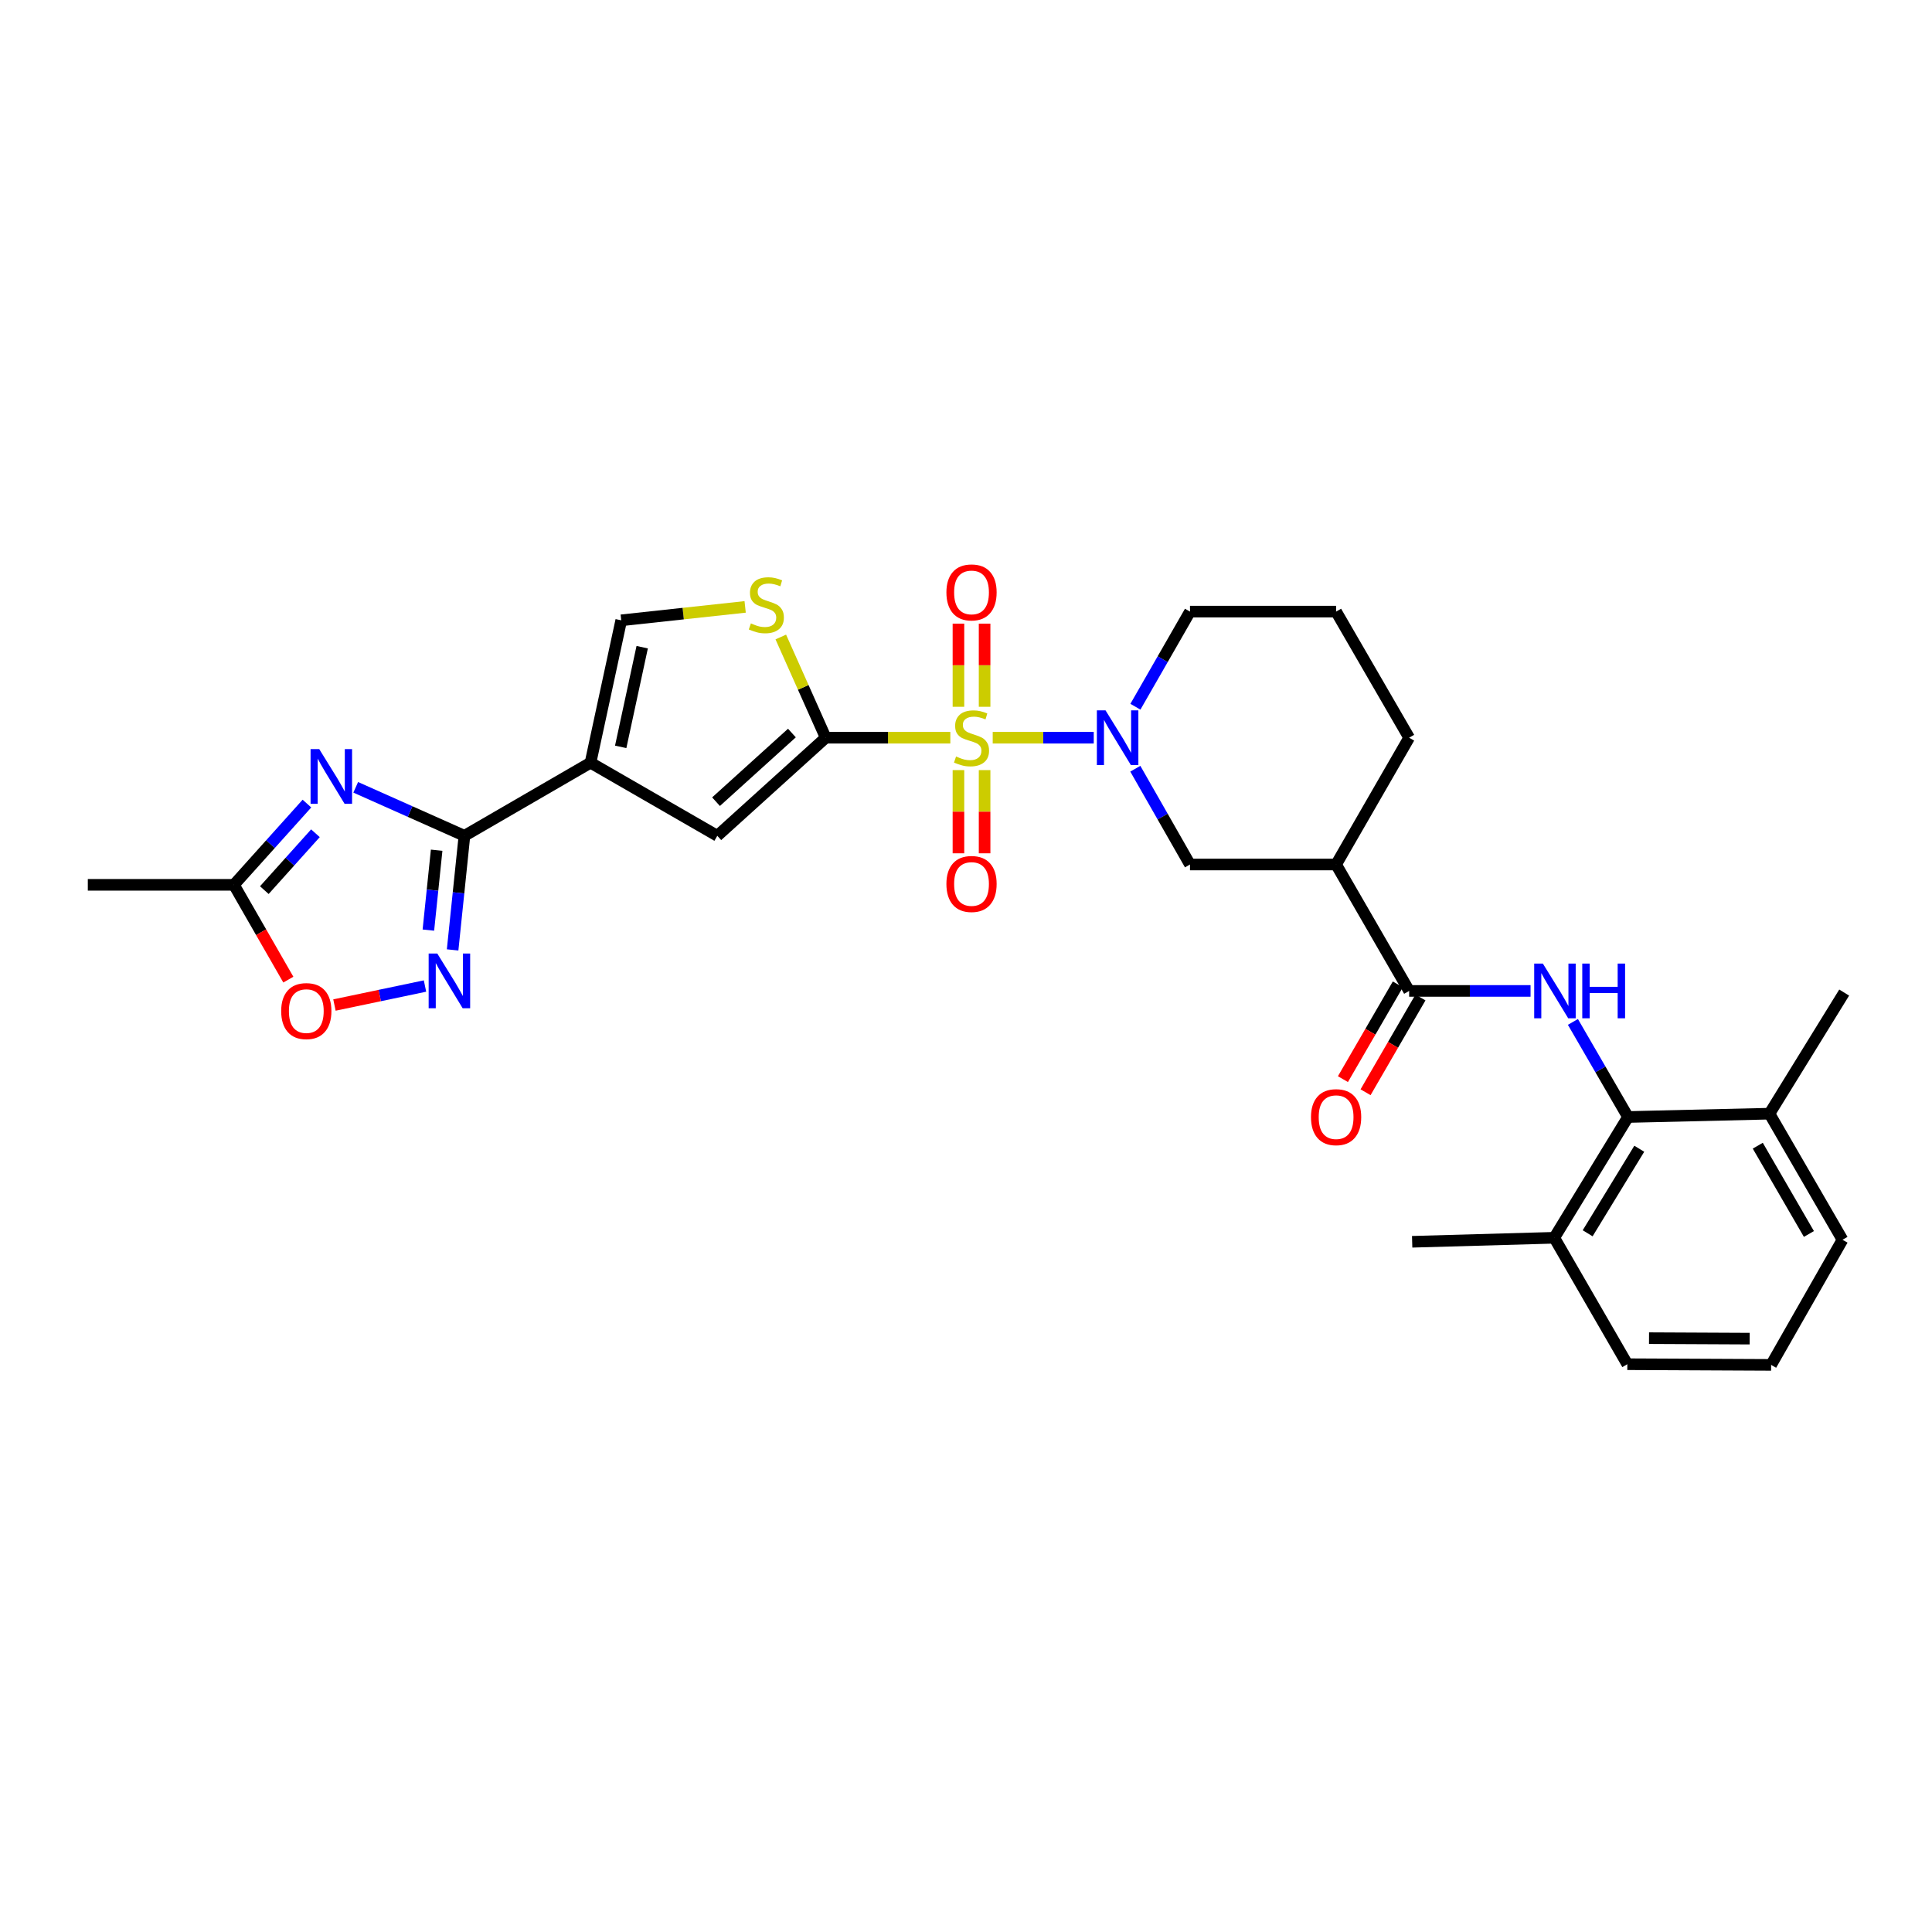 <?xml version='1.0' encoding='iso-8859-1'?>
<svg version='1.1' baseProfile='full'
              xmlns='http://www.w3.org/2000/svg'
                      xmlns:rdkit='http://www.rdkit.org/xml'
                      xmlns:xlink='http://www.w3.org/1999/xlink'
                  xml:space='preserve'
width='1000px' height='1000px' viewBox='0 0 1000 1000'>
<!-- END OF HEADER -->
<rect style='opacity:1.0;fill:#FFFFFF;stroke:none' width='1000' height='1000' x='0' y='0'> </rect>
<path class='bond-0' d='M 491.891,381.84 L 459.64,381.84' style='fill:none;fill-rule:evenodd;stroke:#CCCC00;stroke-width:6px;stroke-linecap:butt;stroke-linejoin:miter;stroke-opacity:1' />
<path class='bond-0' d='M 459.64,381.84 L 427.389,381.84' style='fill:none;fill-rule:evenodd;stroke:#000000;stroke-width:6px;stroke-linecap:butt;stroke-linejoin:miter;stroke-opacity:1' />
<path class='bond-3' d='M 513.828,381.84 L 539.975,381.84' style='fill:none;fill-rule:evenodd;stroke:#CCCC00;stroke-width:6px;stroke-linecap:butt;stroke-linejoin:miter;stroke-opacity:1' />
<path class='bond-3' d='M 539.975,381.84 L 566.121,381.84' style='fill:none;fill-rule:evenodd;stroke:#0000FF;stroke-width:6px;stroke-linecap:butt;stroke-linejoin:miter;stroke-opacity:1' />
<path class='bond-16' d='M 496.089,398.61 L 496.089,420.139' style='fill:none;fill-rule:evenodd;stroke:#CCCC00;stroke-width:6px;stroke-linecap:butt;stroke-linejoin:miter;stroke-opacity:1' />
<path class='bond-16' d='M 496.089,420.139 L 496.089,441.668' style='fill:none;fill-rule:evenodd;stroke:#FF0000;stroke-width:6px;stroke-linecap:butt;stroke-linejoin:miter;stroke-opacity:1' />
<path class='bond-16' d='M 509.626,398.61 L 509.626,420.139' style='fill:none;fill-rule:evenodd;stroke:#CCCC00;stroke-width:6px;stroke-linecap:butt;stroke-linejoin:miter;stroke-opacity:1' />
<path class='bond-16' d='M 509.626,420.139 L 509.626,441.668' style='fill:none;fill-rule:evenodd;stroke:#FF0000;stroke-width:6px;stroke-linecap:butt;stroke-linejoin:miter;stroke-opacity:1' />
<path class='bond-17' d='M 509.626,365.838 L 509.626,344.316' style='fill:none;fill-rule:evenodd;stroke:#CCCC00;stroke-width:6px;stroke-linecap:butt;stroke-linejoin:miter;stroke-opacity:1' />
<path class='bond-17' d='M 509.626,344.316 L 509.626,322.793' style='fill:none;fill-rule:evenodd;stroke:#FF0000;stroke-width:6px;stroke-linecap:butt;stroke-linejoin:miter;stroke-opacity:1' />
<path class='bond-17' d='M 496.089,365.838 L 496.089,344.316' style='fill:none;fill-rule:evenodd;stroke:#CCCC00;stroke-width:6px;stroke-linecap:butt;stroke-linejoin:miter;stroke-opacity:1' />
<path class='bond-17' d='M 496.089,344.316 L 496.089,322.793' style='fill:none;fill-rule:evenodd;stroke:#FF0000;stroke-width:6px;stroke-linecap:butt;stroke-linejoin:miter;stroke-opacity:1' />
<path class='bond-6' d='M 427.389,381.84 L 371.277,432.604' style='fill:none;fill-rule:evenodd;stroke:#000000;stroke-width:6px;stroke-linecap:butt;stroke-linejoin:miter;stroke-opacity:1' />
<path class='bond-6' d='M 409.89,379.416 L 370.612,414.951' style='fill:none;fill-rule:evenodd;stroke:#000000;stroke-width:6px;stroke-linecap:butt;stroke-linejoin:miter;stroke-opacity:1' />
<path class='bond-8' d='M 427.389,381.84 L 415.763,355.775' style='fill:none;fill-rule:evenodd;stroke:#000000;stroke-width:6px;stroke-linecap:butt;stroke-linejoin:miter;stroke-opacity:1' />
<path class='bond-8' d='M 415.763,355.775 L 404.137,329.71' style='fill:none;fill-rule:evenodd;stroke:#CCCC00;stroke-width:6px;stroke-linecap:butt;stroke-linejoin:miter;stroke-opacity:1' />
<path class='bond-1' d='M 305.652,394.775 L 371.277,432.604' style='fill:none;fill-rule:evenodd;stroke:#000000;stroke-width:6px;stroke-linecap:butt;stroke-linejoin:miter;stroke-opacity:1' />
<path class='bond-2' d='M 305.652,394.775 L 240.389,432.604' style='fill:none;fill-rule:evenodd;stroke:#000000;stroke-width:6px;stroke-linecap:butt;stroke-linejoin:miter;stroke-opacity:1' />
<path class='bond-30' d='M 305.652,394.775 L 321.551,321.073' style='fill:none;fill-rule:evenodd;stroke:#000000;stroke-width:6px;stroke-linecap:butt;stroke-linejoin:miter;stroke-opacity:1' />
<path class='bond-30' d='M 321.27,386.575 L 332.399,334.983' style='fill:none;fill-rule:evenodd;stroke:#000000;stroke-width:6px;stroke-linecap:butt;stroke-linejoin:miter;stroke-opacity:1' />
<path class='bond-4' d='M 240.389,432.604 L 212.253,420.058' style='fill:none;fill-rule:evenodd;stroke:#000000;stroke-width:6px;stroke-linecap:butt;stroke-linejoin:miter;stroke-opacity:1' />
<path class='bond-4' d='M 212.253,420.058 L 184.118,407.512' style='fill:none;fill-rule:evenodd;stroke:#0000FF;stroke-width:6px;stroke-linecap:butt;stroke-linejoin:miter;stroke-opacity:1' />
<path class='bond-5' d='M 240.389,432.604 L 237.331,462.138' style='fill:none;fill-rule:evenodd;stroke:#000000;stroke-width:6px;stroke-linecap:butt;stroke-linejoin:miter;stroke-opacity:1' />
<path class='bond-5' d='M 237.331,462.138 L 234.274,491.672' style='fill:none;fill-rule:evenodd;stroke:#0000FF;stroke-width:6px;stroke-linecap:butt;stroke-linejoin:miter;stroke-opacity:1' />
<path class='bond-5' d='M 226.006,440.07 L 223.866,460.744' style='fill:none;fill-rule:evenodd;stroke:#000000;stroke-width:6px;stroke-linecap:butt;stroke-linejoin:miter;stroke-opacity:1' />
<path class='bond-5' d='M 223.866,460.744 L 221.726,481.418' style='fill:none;fill-rule:evenodd;stroke:#0000FF;stroke-width:6px;stroke-linecap:butt;stroke-linejoin:miter;stroke-opacity:1' />
<path class='bond-15' d='M 587.639,397.889 L 601.788,422.677' style='fill:none;fill-rule:evenodd;stroke:#0000FF;stroke-width:6px;stroke-linecap:butt;stroke-linejoin:miter;stroke-opacity:1' />
<path class='bond-15' d='M 601.788,422.677 L 615.938,447.465' style='fill:none;fill-rule:evenodd;stroke:#000000;stroke-width:6px;stroke-linecap:butt;stroke-linejoin:miter;stroke-opacity:1' />
<path class='bond-21' d='M 587.684,365.799 L 601.811,341.184' style='fill:none;fill-rule:evenodd;stroke:#0000FF;stroke-width:6px;stroke-linecap:butt;stroke-linejoin:miter;stroke-opacity:1' />
<path class='bond-21' d='M 601.811,341.184 L 615.938,316.569' style='fill:none;fill-rule:evenodd;stroke:#000000;stroke-width:6px;stroke-linecap:butt;stroke-linejoin:miter;stroke-opacity:1' />
<path class='bond-13' d='M 158.867,415.934 L 139.974,436.96' style='fill:none;fill-rule:evenodd;stroke:#0000FF;stroke-width:6px;stroke-linecap:butt;stroke-linejoin:miter;stroke-opacity:1' />
<path class='bond-13' d='M 139.974,436.96 L 121.082,457.986' style='fill:none;fill-rule:evenodd;stroke:#000000;stroke-width:6px;stroke-linecap:butt;stroke-linejoin:miter;stroke-opacity:1' />
<path class='bond-13' d='M 163.268,431.289 L 150.044,446.008' style='fill:none;fill-rule:evenodd;stroke:#0000FF;stroke-width:6px;stroke-linecap:butt;stroke-linejoin:miter;stroke-opacity:1' />
<path class='bond-13' d='M 150.044,446.008 L 136.819,460.726' style='fill:none;fill-rule:evenodd;stroke:#000000;stroke-width:6px;stroke-linecap:butt;stroke-linejoin:miter;stroke-opacity:1' />
<path class='bond-14' d='M 219.98,510.37 L 196.546,515.286' style='fill:none;fill-rule:evenodd;stroke:#0000FF;stroke-width:6px;stroke-linecap:butt;stroke-linejoin:miter;stroke-opacity:1' />
<path class='bond-14' d='M 196.546,515.286 L 173.111,520.201' style='fill:none;fill-rule:evenodd;stroke:#FF0000;stroke-width:6px;stroke-linecap:butt;stroke-linejoin:miter;stroke-opacity:1' />
<path class='bond-7' d='M 792.214,512.902 L 760.792,512.902' style='fill:none;fill-rule:evenodd;stroke:#0000FF;stroke-width:6px;stroke-linecap:butt;stroke-linejoin:miter;stroke-opacity:1' />
<path class='bond-7' d='M 760.792,512.902 L 729.371,512.902' style='fill:none;fill-rule:evenodd;stroke:#000000;stroke-width:6px;stroke-linecap:butt;stroke-linejoin:miter;stroke-opacity:1' />
<path class='bond-12' d='M 814.138,528.947 L 828.396,553.553' style='fill:none;fill-rule:evenodd;stroke:#0000FF;stroke-width:6px;stroke-linecap:butt;stroke-linejoin:miter;stroke-opacity:1' />
<path class='bond-12' d='M 828.396,553.553 L 842.654,578.158' style='fill:none;fill-rule:evenodd;stroke:#000000;stroke-width:6px;stroke-linecap:butt;stroke-linejoin:miter;stroke-opacity:1' />
<path class='bond-11' d='M 385.691,314.131 L 353.621,317.602' style='fill:none;fill-rule:evenodd;stroke:#CCCC00;stroke-width:6px;stroke-linecap:butt;stroke-linejoin:miter;stroke-opacity:1' />
<path class='bond-11' d='M 353.621,317.602 L 321.551,321.073' style='fill:none;fill-rule:evenodd;stroke:#000000;stroke-width:6px;stroke-linecap:butt;stroke-linejoin:miter;stroke-opacity:1' />
<path class='bond-9' d='M 729.371,512.902 L 691.565,447.465' style='fill:none;fill-rule:evenodd;stroke:#000000;stroke-width:6px;stroke-linecap:butt;stroke-linejoin:miter;stroke-opacity:1' />
<path class='bond-18' d='M 723.514,509.509 L 709.306,534.034' style='fill:none;fill-rule:evenodd;stroke:#000000;stroke-width:6px;stroke-linecap:butt;stroke-linejoin:miter;stroke-opacity:1' />
<path class='bond-18' d='M 709.306,534.034 L 695.097,558.559' style='fill:none;fill-rule:evenodd;stroke:#FF0000;stroke-width:6px;stroke-linecap:butt;stroke-linejoin:miter;stroke-opacity:1' />
<path class='bond-18' d='M 735.228,516.295 L 721.019,540.82' style='fill:none;fill-rule:evenodd;stroke:#000000;stroke-width:6px;stroke-linecap:butt;stroke-linejoin:miter;stroke-opacity:1' />
<path class='bond-18' d='M 721.019,540.82 L 706.81,565.346' style='fill:none;fill-rule:evenodd;stroke:#FF0000;stroke-width:6px;stroke-linecap:butt;stroke-linejoin:miter;stroke-opacity:1' />
<path class='bond-10' d='M 691.565,447.465 L 615.938,447.465' style='fill:none;fill-rule:evenodd;stroke:#000000;stroke-width:6px;stroke-linecap:butt;stroke-linejoin:miter;stroke-opacity:1' />
<path class='bond-31' d='M 691.565,447.465 L 729.371,381.84' style='fill:none;fill-rule:evenodd;stroke:#000000;stroke-width:6px;stroke-linecap:butt;stroke-linejoin:miter;stroke-opacity:1' />
<path class='bond-19' d='M 842.654,578.158 L 804.487,640.669' style='fill:none;fill-rule:evenodd;stroke:#000000;stroke-width:6px;stroke-linecap:butt;stroke-linejoin:miter;stroke-opacity:1' />
<path class='bond-19' d='M 848.483,594.589 L 821.766,638.347' style='fill:none;fill-rule:evenodd;stroke:#000000;stroke-width:6px;stroke-linecap:butt;stroke-linejoin:miter;stroke-opacity:1' />
<path class='bond-20' d='M 842.654,578.158 L 915.867,576.436' style='fill:none;fill-rule:evenodd;stroke:#000000;stroke-width:6px;stroke-linecap:butt;stroke-linejoin:miter;stroke-opacity:1' />
<path class='bond-24' d='M 121.082,457.986 L 45.455,457.986' style='fill:none;fill-rule:evenodd;stroke:#000000;stroke-width:6px;stroke-linecap:butt;stroke-linejoin:miter;stroke-opacity:1' />
<path class='bond-32' d='M 121.082,457.986 L 135.163,482.521' style='fill:none;fill-rule:evenodd;stroke:#000000;stroke-width:6px;stroke-linecap:butt;stroke-linejoin:miter;stroke-opacity:1' />
<path class='bond-32' d='M 135.163,482.521 L 149.244,507.056' style='fill:none;fill-rule:evenodd;stroke:#FF0000;stroke-width:6px;stroke-linecap:butt;stroke-linejoin:miter;stroke-opacity:1' />
<path class='bond-26' d='M 804.487,640.669 L 842.3,706.114' style='fill:none;fill-rule:evenodd;stroke:#000000;stroke-width:6px;stroke-linecap:butt;stroke-linejoin:miter;stroke-opacity:1' />
<path class='bond-28' d='M 804.487,640.669 L 730.935,642.745' style='fill:none;fill-rule:evenodd;stroke:#000000;stroke-width:6px;stroke-linecap:butt;stroke-linejoin:miter;stroke-opacity:1' />
<path class='bond-27' d='M 915.867,576.436 L 953.673,641.707' style='fill:none;fill-rule:evenodd;stroke:#000000;stroke-width:6px;stroke-linecap:butt;stroke-linejoin:miter;stroke-opacity:1' />
<path class='bond-27' d='M 909.824,593.011 L 936.288,638.701' style='fill:none;fill-rule:evenodd;stroke:#000000;stroke-width:6px;stroke-linecap:butt;stroke-linejoin:miter;stroke-opacity:1' />
<path class='bond-29' d='M 915.867,576.436 L 954.545,513.751' style='fill:none;fill-rule:evenodd;stroke:#000000;stroke-width:6px;stroke-linecap:butt;stroke-linejoin:miter;stroke-opacity:1' />
<path class='bond-23' d='M 615.938,316.569 L 691.565,316.569' style='fill:none;fill-rule:evenodd;stroke:#000000;stroke-width:6px;stroke-linecap:butt;stroke-linejoin:miter;stroke-opacity:1' />
<path class='bond-22' d='M 729.371,381.84 L 691.565,316.569' style='fill:none;fill-rule:evenodd;stroke:#000000;stroke-width:6px;stroke-linecap:butt;stroke-linejoin:miter;stroke-opacity:1' />
<path class='bond-25' d='M 916.732,706.467 L 953.673,641.707' style='fill:none;fill-rule:evenodd;stroke:#000000;stroke-width:6px;stroke-linecap:butt;stroke-linejoin:miter;stroke-opacity:1' />
<path class='bond-33' d='M 916.732,706.467 L 842.3,706.114' style='fill:none;fill-rule:evenodd;stroke:#000000;stroke-width:6px;stroke-linecap:butt;stroke-linejoin:miter;stroke-opacity:1' />
<path class='bond-33' d='M 905.631,692.877 L 853.529,692.63' style='fill:none;fill-rule:evenodd;stroke:#000000;stroke-width:6px;stroke-linecap:butt;stroke-linejoin:miter;stroke-opacity:1' />
<path  class='atom-0' d='M 494.858 391.56
Q 495.178 391.68, 496.498 392.24
Q 497.818 392.8, 499.258 393.16
Q 500.738 393.48, 502.178 393.48
Q 504.858 393.48, 506.418 392.2
Q 507.978 390.88, 507.978 388.6
Q 507.978 387.04, 507.178 386.08
Q 506.418 385.12, 505.218 384.6
Q 504.018 384.08, 502.018 383.48
Q 499.498 382.72, 497.978 382
Q 496.498 381.28, 495.418 379.76
Q 494.378 378.24, 494.378 375.68
Q 494.378 372.12, 496.778 369.92
Q 499.218 367.72, 504.018 367.72
Q 507.298 367.72, 511.018 369.28
L 510.098 372.36
Q 506.698 370.96, 504.138 370.96
Q 501.378 370.96, 499.858 372.12
Q 498.338 373.24, 498.378 375.2
Q 498.378 376.72, 499.138 377.64
Q 499.938 378.56, 501.058 379.08
Q 502.218 379.6, 504.138 380.2
Q 506.698 381, 508.218 381.8
Q 509.738 382.6, 510.818 384.24
Q 511.938 385.84, 511.938 388.6
Q 511.938 392.52, 509.298 394.64
Q 506.698 396.72, 502.338 396.72
Q 499.818 396.72, 497.898 396.16
Q 496.018 395.64, 493.778 394.72
L 494.858 391.56
' fill='#CCCC00'/>
<path  class='atom-4' d='M 572.218 367.68
L 581.498 382.68
Q 582.418 384.16, 583.898 386.84
Q 585.378 389.52, 585.458 389.68
L 585.458 367.68
L 589.218 367.68
L 589.218 396
L 585.338 396
L 575.378 379.6
Q 574.218 377.68, 572.978 375.48
Q 571.778 373.28, 571.418 372.6
L 571.418 396
L 567.738 396
L 567.738 367.68
L 572.218 367.68
' fill='#0000FF'/>
<path  class='atom-5' d='M 165.232 387.722
L 174.512 402.722
Q 175.432 404.202, 176.912 406.882
Q 178.392 409.562, 178.472 409.722
L 178.472 387.722
L 182.232 387.722
L 182.232 416.042
L 178.352 416.042
L 168.392 399.642
Q 167.232 397.722, 165.992 395.522
Q 164.792 393.322, 164.432 392.642
L 164.432 416.042
L 160.752 416.042
L 160.752 387.722
L 165.232 387.722
' fill='#0000FF'/>
<path  class='atom-6' d='M 226.352 493.56
L 235.632 508.56
Q 236.552 510.04, 238.032 512.72
Q 239.512 515.4, 239.592 515.56
L 239.592 493.56
L 243.352 493.56
L 243.352 521.88
L 239.472 521.88
L 229.512 505.48
Q 228.352 503.56, 227.112 501.36
Q 225.912 499.16, 225.552 498.48
L 225.552 521.88
L 221.872 521.88
L 221.872 493.56
L 226.352 493.56
' fill='#0000FF'/>
<path  class='atom-8' d='M 798.58 498.742
L 807.86 513.742
Q 808.78 515.222, 810.26 517.902
Q 811.74 520.582, 811.82 520.742
L 811.82 498.742
L 815.58 498.742
L 815.58 527.062
L 811.7 527.062
L 801.74 510.662
Q 800.58 508.742, 799.34 506.542
Q 798.14 504.342, 797.78 503.662
L 797.78 527.062
L 794.1 527.062
L 794.1 498.742
L 798.58 498.742
' fill='#0000FF'/>
<path  class='atom-8' d='M 818.98 498.742
L 822.82 498.742
L 822.82 510.782
L 837.3 510.782
L 837.3 498.742
L 841.14 498.742
L 841.14 527.062
L 837.3 527.062
L 837.3 513.982
L 822.82 513.982
L 822.82 527.062
L 818.98 527.062
L 818.98 498.742
' fill='#0000FF'/>
<path  class='atom-9' d='M 388.659 322.664
Q 388.979 322.784, 390.299 323.344
Q 391.619 323.904, 393.059 324.264
Q 394.539 324.584, 395.979 324.584
Q 398.659 324.584, 400.219 323.304
Q 401.779 321.984, 401.779 319.704
Q 401.779 318.144, 400.979 317.184
Q 400.219 316.224, 399.019 315.704
Q 397.819 315.184, 395.819 314.584
Q 393.299 313.824, 391.779 313.104
Q 390.299 312.384, 389.219 310.864
Q 388.179 309.344, 388.179 306.784
Q 388.179 303.224, 390.579 301.024
Q 393.019 298.824, 397.819 298.824
Q 401.099 298.824, 404.819 300.384
L 403.899 303.464
Q 400.499 302.064, 397.939 302.064
Q 395.179 302.064, 393.659 303.224
Q 392.139 304.344, 392.179 306.304
Q 392.179 307.824, 392.939 308.744
Q 393.739 309.664, 394.859 310.184
Q 396.019 310.704, 397.939 311.304
Q 400.499 312.104, 402.019 312.904
Q 403.539 313.704, 404.619 315.344
Q 405.739 316.944, 405.739 319.704
Q 405.739 323.624, 403.099 325.744
Q 400.499 327.824, 396.139 327.824
Q 393.619 327.824, 391.699 327.264
Q 389.819 326.744, 387.579 325.824
L 388.659 322.664
' fill='#CCCC00'/>
<path  class='atom-15' d='M 145.542 523.337
Q 145.542 516.537, 148.902 512.737
Q 152.262 508.937, 158.542 508.937
Q 164.822 508.937, 168.182 512.737
Q 171.542 516.537, 171.542 523.337
Q 171.542 530.217, 168.142 534.137
Q 164.742 538.017, 158.542 538.017
Q 152.302 538.017, 148.902 534.137
Q 145.542 530.257, 145.542 523.337
M 158.542 534.817
Q 162.862 534.817, 165.182 531.937
Q 167.542 529.017, 167.542 523.337
Q 167.542 517.777, 165.182 514.977
Q 162.862 512.137, 158.542 512.137
Q 154.222 512.137, 151.862 514.937
Q 149.542 517.737, 149.542 523.337
Q 149.542 529.057, 151.862 531.937
Q 154.222 534.817, 158.542 534.817
' fill='#FF0000'/>
<path  class='atom-17' d='M 489.858 457.54
Q 489.858 450.74, 493.218 446.94
Q 496.578 443.14, 502.858 443.14
Q 509.138 443.14, 512.498 446.94
Q 515.858 450.74, 515.858 457.54
Q 515.858 464.42, 512.458 468.34
Q 509.058 472.22, 502.858 472.22
Q 496.618 472.22, 493.218 468.34
Q 489.858 464.46, 489.858 457.54
M 502.858 469.02
Q 507.178 469.02, 509.498 466.14
Q 511.858 463.22, 511.858 457.54
Q 511.858 451.98, 509.498 449.18
Q 507.178 446.34, 502.858 446.34
Q 498.538 446.34, 496.178 449.14
Q 493.858 451.94, 493.858 457.54
Q 493.858 463.26, 496.178 466.14
Q 498.538 469.02, 502.858 469.02
' fill='#FF0000'/>
<path  class='atom-18' d='M 489.858 306.631
Q 489.858 299.831, 493.218 296.031
Q 496.578 292.231, 502.858 292.231
Q 509.138 292.231, 512.498 296.031
Q 515.858 299.831, 515.858 306.631
Q 515.858 313.511, 512.458 317.431
Q 509.058 321.311, 502.858 321.311
Q 496.618 321.311, 493.218 317.431
Q 489.858 313.551, 489.858 306.631
M 502.858 318.111
Q 507.178 318.111, 509.498 315.231
Q 511.858 312.311, 511.858 306.631
Q 511.858 301.071, 509.498 298.271
Q 507.178 295.431, 502.858 295.431
Q 498.538 295.431, 496.178 298.231
Q 493.858 301.031, 493.858 306.631
Q 493.858 312.351, 496.178 315.231
Q 498.538 318.111, 502.858 318.111
' fill='#FF0000'/>
<path  class='atom-19' d='M 678.565 578.238
Q 678.565 571.438, 681.925 567.638
Q 685.285 563.838, 691.565 563.838
Q 697.845 563.838, 701.205 567.638
Q 704.565 571.438, 704.565 578.238
Q 704.565 585.118, 701.165 589.038
Q 697.765 592.918, 691.565 592.918
Q 685.325 592.918, 681.925 589.038
Q 678.565 585.158, 678.565 578.238
M 691.565 589.718
Q 695.885 589.718, 698.205 586.838
Q 700.565 583.918, 700.565 578.238
Q 700.565 572.678, 698.205 569.878
Q 695.885 567.038, 691.565 567.038
Q 687.245 567.038, 684.885 569.838
Q 682.565 572.638, 682.565 578.238
Q 682.565 583.958, 684.885 586.838
Q 687.245 589.718, 691.565 589.718
' fill='#FF0000'/>
</svg>
